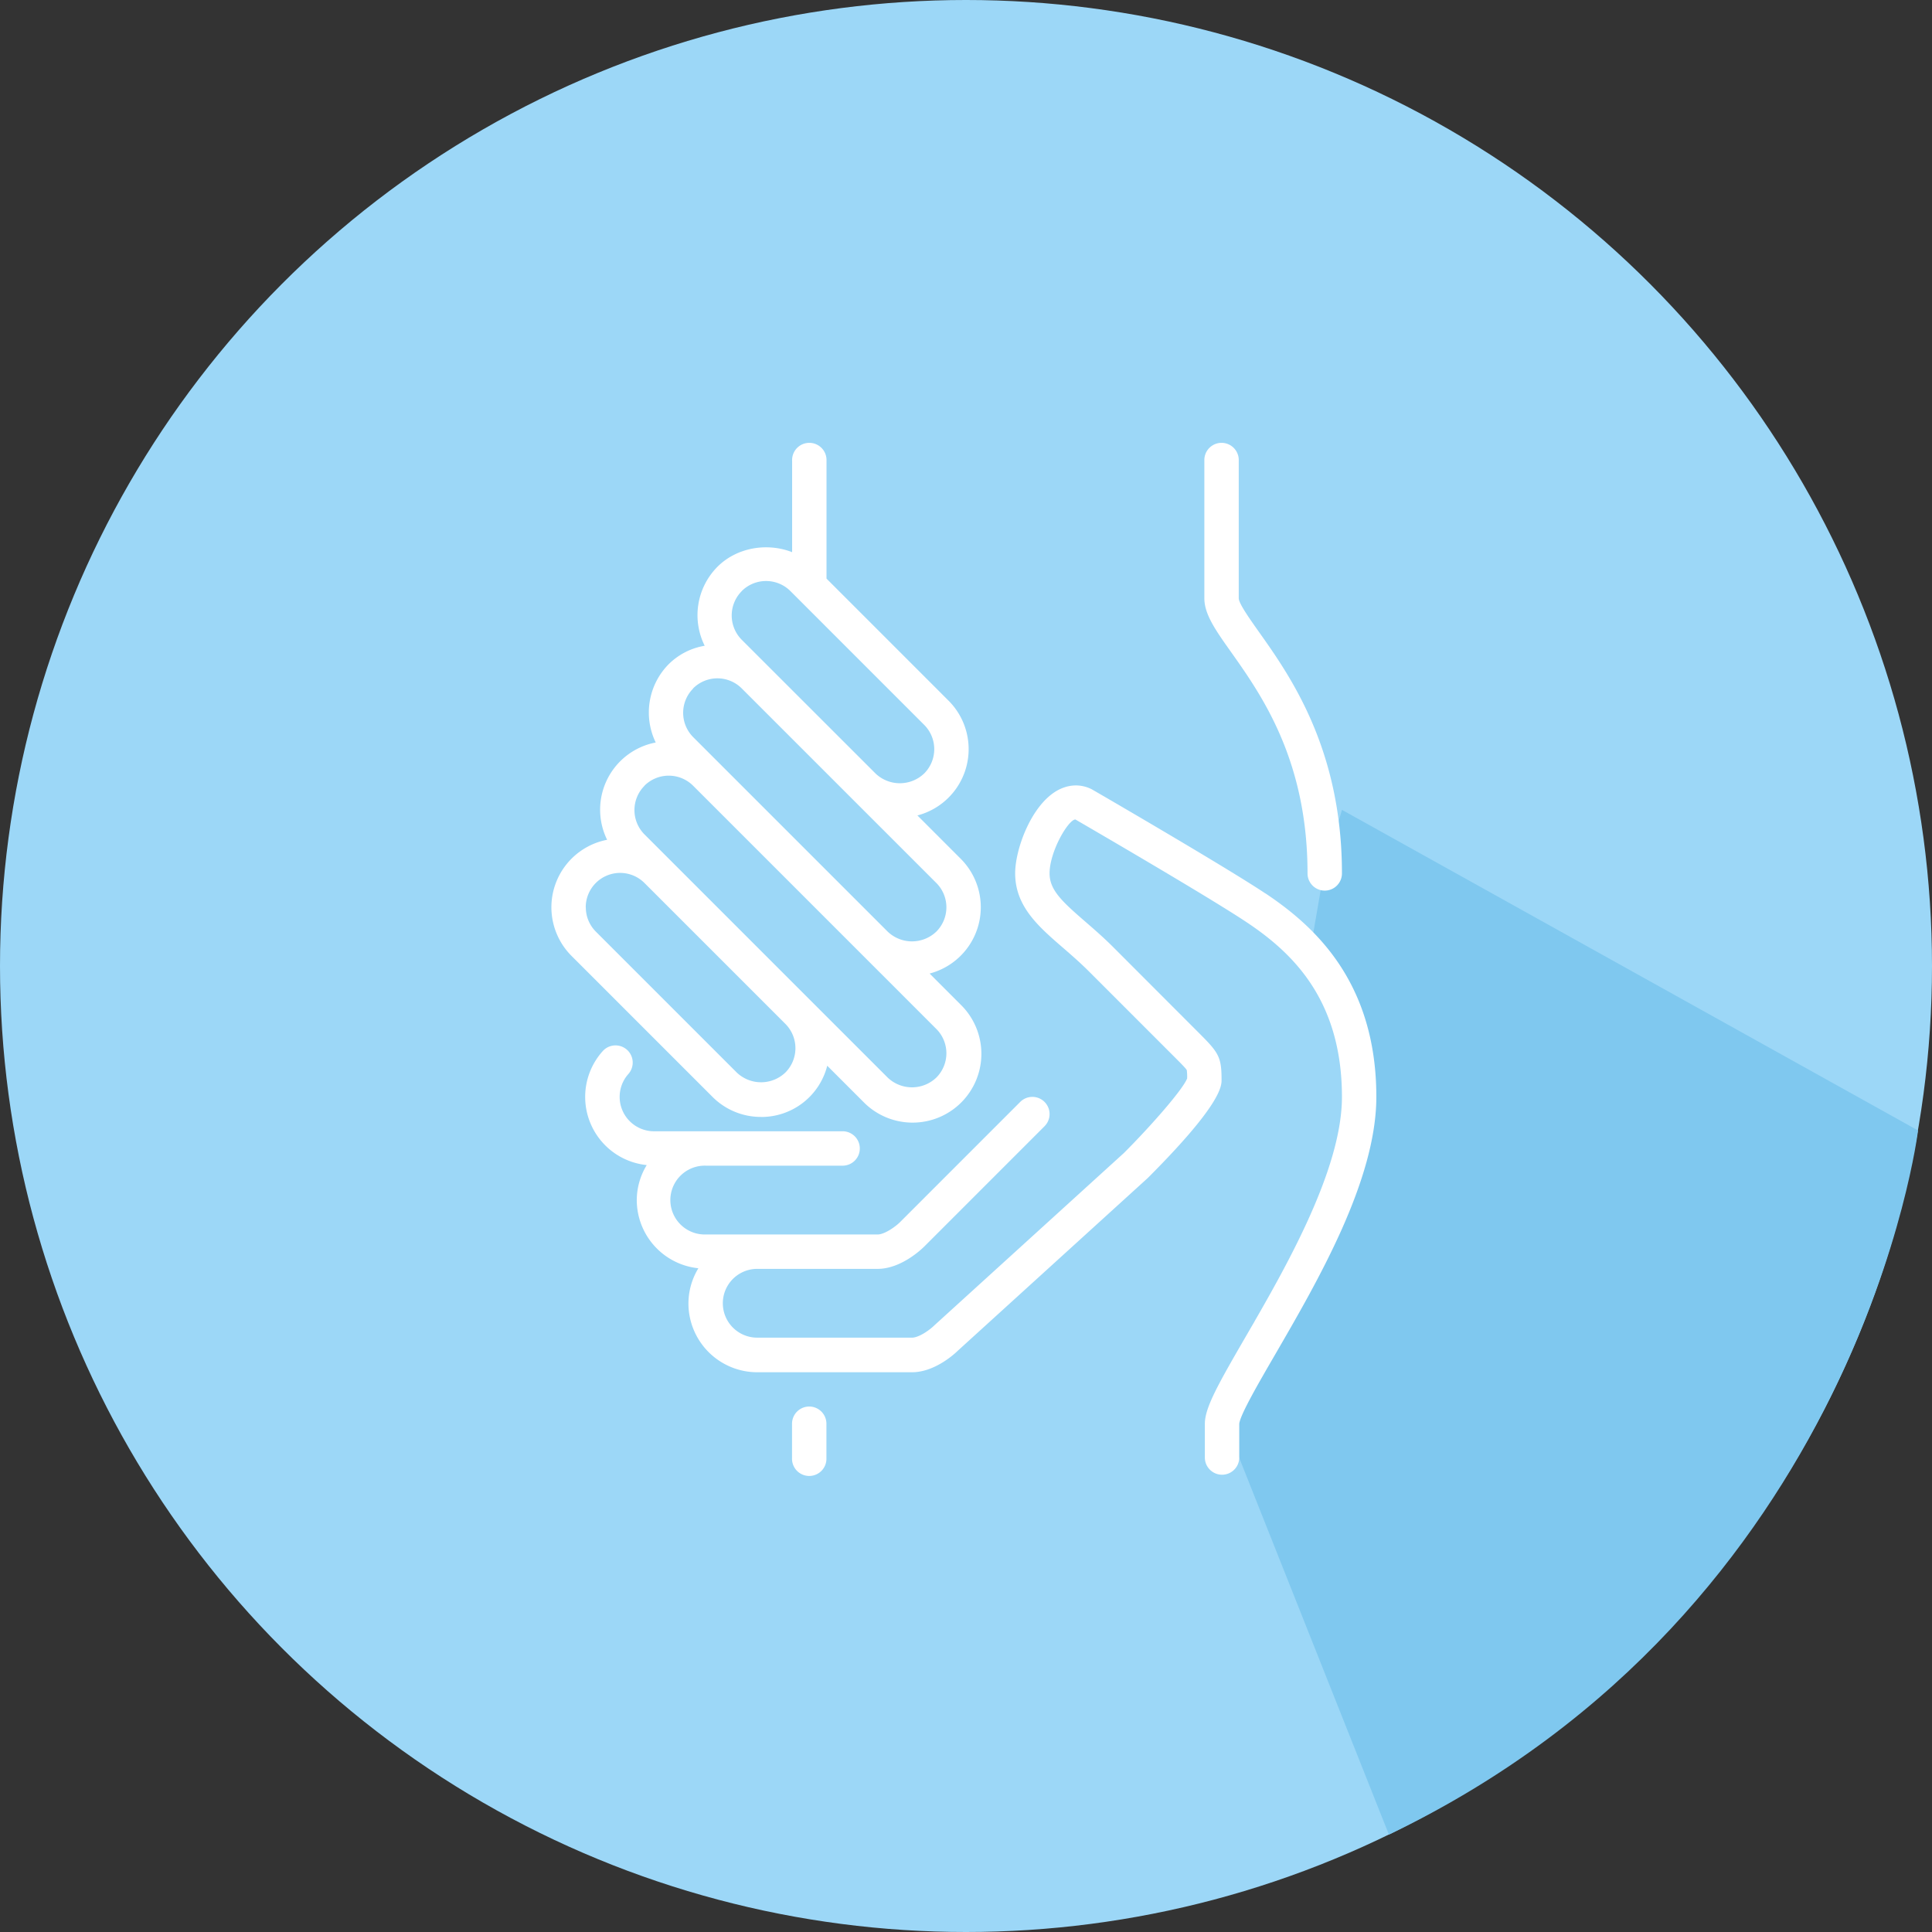 <svg id="Capa_1" data-name="Capa 1" xmlns="http://www.w3.org/2000/svg" viewBox="0 0 878 878"><rect x="0" y="0" width="878" height="878" fill="#333333" stroke="none"/><defs><style>.cls-1{fill:#9cd7f7;}.cls-2{fill:#7fc8ef;}.cls-3{fill:#fff;}</style></defs><title>deal</title><circle class="cls-1" cx="439" cy="439" r="439"/><g id="Calque_4" data-name="Calque 4"><path class="cls-2" d="M611.1,368.29,872.91,514S846.67,731.17,632.45,834l-68-171.14-6.39-14v-21l13.12-26.78,39.94-42.45L619.56,514l1.39-30-9.85-39.43-15.64-5.26,7.32-42.3Z" transform="translate(-1.25 -0.25)"/></g><g id="Calque_3" data-name="Calque 3"><path class="cls-3" d="M347.1,507.86a30.88,30.88,0,0,0,30.09-23.28L393.61,501a31.26,31.26,0,1,0,44.2-44.21l-14.1-14.11a31.15,31.15,0,0,0,14.1-52.2l-19.64-19.65a31.14,31.14,0,0,0,14.12-52.19l-55.43-55.44V209.6a7.82,7.82,0,1,0-15.63,0v41.58c-11.33-4.41-25.1-2.19-33.94,6.65a31.2,31.2,0,0,0-5.79,35.89,30.33,30.33,0,0,0-16.32,8.33,31.22,31.22,0,0,0-5.93,35.63,31.08,31.08,0,0,0-22.1,44.21A31.25,31.25,0,0,0,261,434.68l64,64a31,31,0,0,0,22.1,9.16Zm-8.77-239a15.67,15.67,0,0,1,22.12,0l3.07,3.07,57.72,57.73a15.62,15.62,0,0,1,0,22.1,16,16,0,0,1-22.11,0L338.34,291a15.67,15.67,0,0,1,0-22.11ZM316.22,313.1a15.63,15.63,0,0,1,22.11,0l88.43,88.42a15.63,15.63,0,0,1,0,22.11,16,16,0,0,1-22.1,0l-34.39-34.39-43-43h0l-11-11a15.67,15.67,0,0,1,0-22.1Zm-22.1,44.21a15.67,15.67,0,0,1,22.1,0l43,43,67.54,67.55a15.62,15.62,0,0,1,0,22.1,16,16,0,0,1-22.1,0l-35.44-35.43v0l-75.08-75.08a15.66,15.66,0,0,1,0-22.1Zm-26.68,55.26a15.63,15.63,0,0,1,26.68-11.05l64.06,64.05a15.66,15.66,0,0,1,0,22.08,16,16,0,0,1-22.12,0l-64-64a15.56,15.56,0,0,1-4.58-11.06Zm0,0" transform="translate(-1.25 -0.25)"/><path class="cls-3" d="M595.46,397.17a7.82,7.82,0,0,0,15.64,0c0-56.49-23.58-89.78-37.67-109.67-4.11-5.81-9.23-13-9.23-15.37V209.6a7.82,7.82,0,1,0-15.63,0v62.53c0,7.31,5.08,14.49,12.11,24.4,13.85,19.57,34.78,49.12,34.78,100.64Zm0,0" transform="translate(-1.25 -0.25)"/><path class="cls-3" d="M369,639.45a7.82,7.82,0,0,0-7.81,7.82V662.9a7.82,7.82,0,1,0,15.63,0V647.27a7.82,7.82,0,0,0-7.82-7.82Zm0,0" transform="translate(-1.25 -0.25)"/><path class="cls-3" d="M576.35,406.3c-18.38-12.25-76.11-45.74-79-47.39-5.22-2.6-11-2.24-16.32,1-11.43,7.06-18.44,26.44-18.44,37.22,0,15,10.54,24.14,21.7,33.8,3.87,3.35,7.86,6.82,11.85,10.8l39.08,39.09c2.59,2.59,5,5,5.37,5.77a23,23,0,0,1,.16,3.73c-1.85,4.94-16.28,21.45-28.71,33.89l-86.21,78.39c-2.27,2.24-7.08,5.55-10.13,5.55H345.37a15.63,15.63,0,1,1,0-31.26h54.71c10.74,0,20.11-9.08,21.16-10.11l54.7-54.71a7.81,7.81,0,0,0-11.05-11.05l-54.68,54.69c-2.28,2.23-7.08,5.55-10.13,5.55H321.93a15.64,15.64,0,1,1,0-31.27h62.52a7.82,7.82,0,0,0,0-15.63h-86a15.63,15.63,0,0,1-11.66-26,7.81,7.81,0,1,0-11.63-10.43,31.14,31.14,0,0,0,20,51.79,30.78,30.78,0,0,0-4.53,15.95,31.2,31.2,0,0,0,28,30.94,30.9,30.9,0,0,0-4.52,16,31.29,31.29,0,0,0,31.26,31.26h70.34c10.74,0,20.11-9.07,20.89-9.85l86.24-78.41c33.55-33.55,33.55-41.87,33.55-44.6,0-10.37-1.27-12.33-10.11-21.16L507.2,430.72c-4.38-4.39-8.79-8.2-12.67-11.57-10.71-9.27-16.3-14.46-16.3-22,0-9.86,8.41-24.28,11.71-24.5.6.34,59.76,34.65,77.74,46.64,20.21,13.47,43.42,34.68,43.42,79.46,0,33.54-26.38,79-43.83,109.11C554.79,629.39,548.8,640,548.8,647.26V662.9a7.82,7.82,0,0,0,15.63,0V647.35c.32-4,8.84-18.66,16.36-31.62,19.38-33.43,45.94-79.2,45.94-117,0-52.78-28.76-78-50.38-92.47Zm0,0" transform="translate(-1.25 -0.25)"/></g></svg>